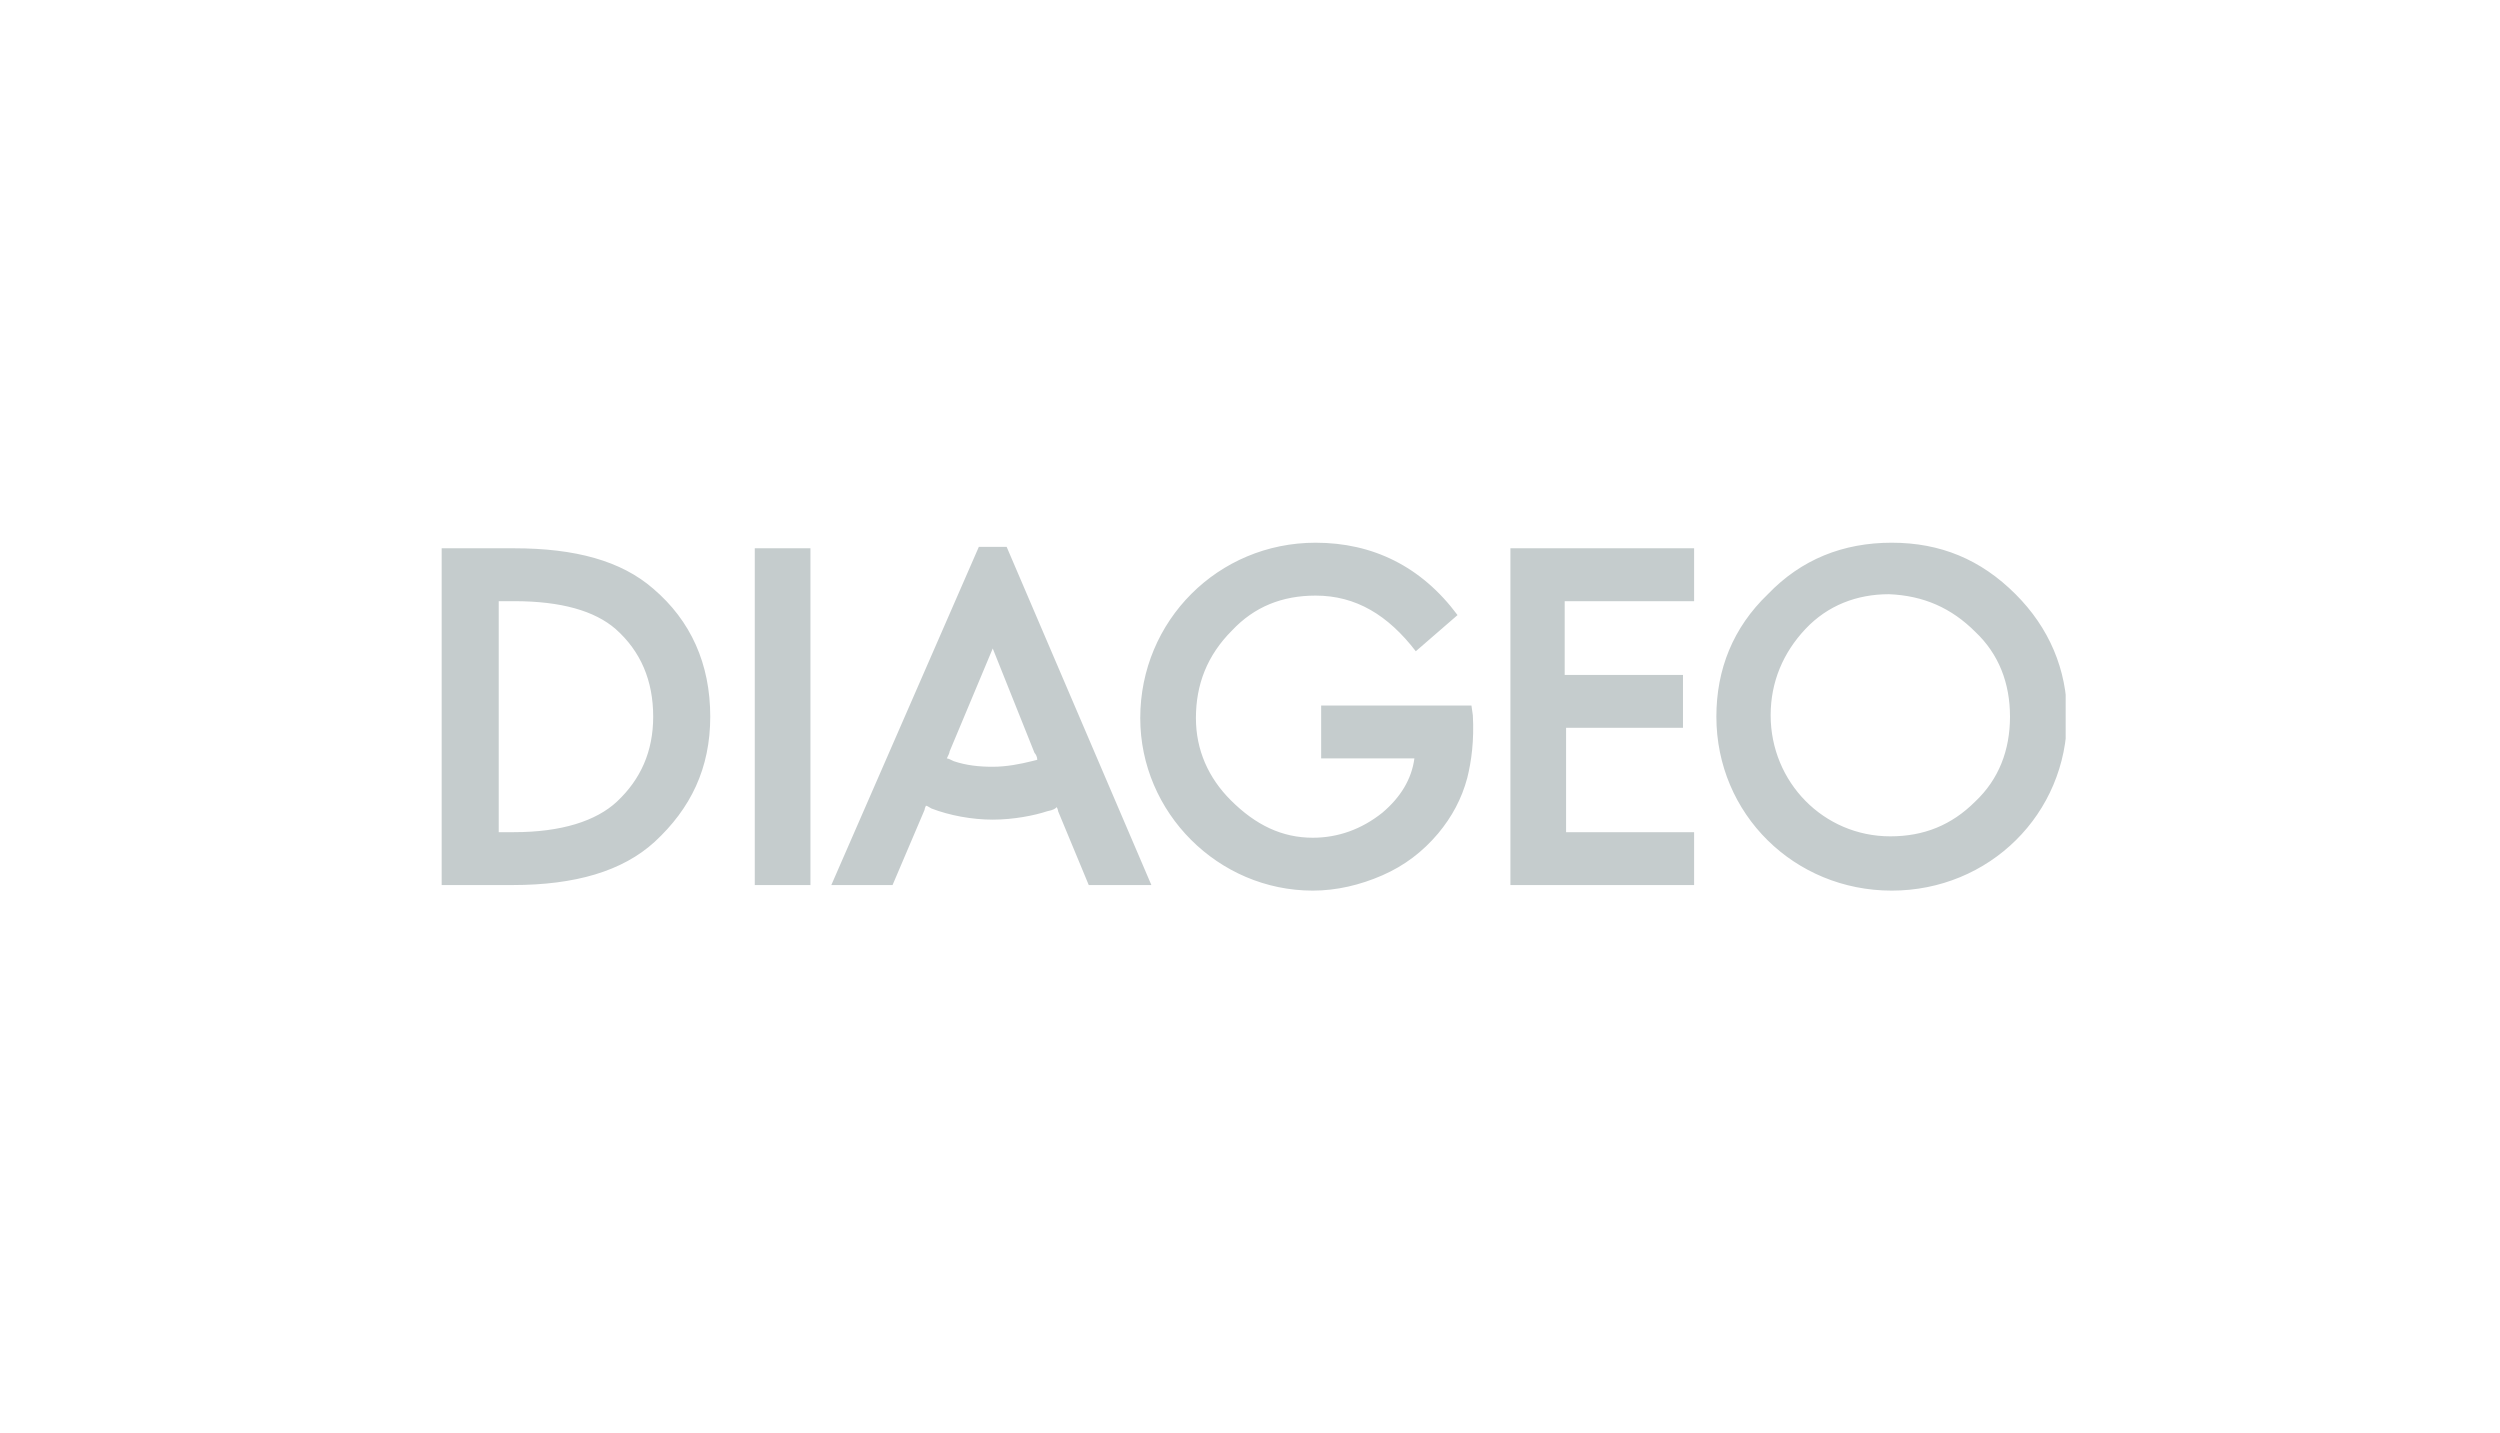 <?xml version="1.0" encoding="UTF-8"?> <svg xmlns="http://www.w3.org/2000/svg" width="300" height="172" viewBox="0 0 300 172" fill="none"> <g clip-path="url(#clip0)"> <path d="M90.573 65.794H97.253V106.206H90.573V65.794ZM78.383 70.637C74.542 67.297 69.031 65.794 61.684 65.794H53V106.206H61.517C69.031 106.206 74.709 104.536 78.55 101.029C82.892 97.022 85.23 92.179 85.23 86C85.23 79.654 82.892 74.478 78.383 70.637V70.637ZM74.041 96.186C71.536 98.524 67.361 99.86 61.684 99.86H59.847V72.14H61.684C67.361 72.14 71.369 73.309 73.874 75.48C76.88 78.151 78.383 81.658 78.383 86C78.383 90.175 76.88 93.515 74.041 96.186ZM241.868 71.305C237.693 67.13 232.851 65.126 227.006 65.126C221.161 65.126 216.151 67.13 212.144 71.305C207.969 75.312 205.965 80.322 205.965 86C205.965 97.689 215.316 106.874 227.006 106.874C238.695 106.874 248.047 97.689 248.047 86C248.047 80.322 245.876 75.312 241.868 71.305V71.305ZM237.025 96.186C234.187 99.025 230.847 100.361 226.839 100.361C218.823 100.361 212.478 93.849 212.478 85.833C212.478 81.825 213.981 78.318 216.652 75.48C219.324 72.641 222.831 71.305 226.672 71.305C230.847 71.472 234.187 72.975 237.025 75.814C239.864 78.485 241.2 81.992 241.2 86C241.2 90.008 239.864 93.515 237.025 96.186V96.186ZM181.25 106.206H203.293V99.86H187.93V87.336H201.957V80.99H187.763V72.14H203.293V65.794H181.25V106.206ZM176.574 84.664H158.539V91.01H169.728C169.394 93.515 168.058 95.686 165.887 97.522C163.382 99.526 160.543 100.528 157.537 100.528C153.863 100.528 150.69 99.025 147.685 96.019C145.013 93.348 143.51 90.008 143.51 86.167C143.51 82.159 144.846 78.652 147.852 75.647C150.523 72.808 153.863 71.472 157.871 71.472C162.714 71.472 166.555 73.81 169.895 78.151L174.904 73.81C170.563 67.965 164.718 65.126 157.871 65.126C146.182 65.126 136.83 74.478 136.83 86.167C136.83 97.522 146.182 106.874 157.537 106.874C160.376 106.874 163.215 106.206 165.887 105.037C168.559 103.868 170.73 102.198 172.566 100.027C174.236 98.023 175.405 95.853 176.073 93.348C176.574 91.344 176.908 88.839 176.741 85.833L176.574 84.664ZM117.459 65.627L99.758 106.206H107.106L110.946 97.189C110.946 97.022 111.113 96.688 111.113 96.688C111.28 96.688 111.447 96.855 111.781 97.022C113.952 97.856 116.624 98.357 119.129 98.357C121.634 98.357 124.139 97.856 125.642 97.356C126.477 97.189 126.644 97.022 126.811 96.855C126.811 96.855 126.978 97.189 126.978 97.356L130.651 106.206H138.166L120.799 65.627H117.459ZM124.473 91.177L123.805 91.344C122.469 91.678 120.799 92.012 119.129 92.012C117.459 92.012 115.956 91.845 114.453 91.344C114.119 91.177 113.785 91.01 113.618 91.01C113.785 90.676 113.952 90.342 113.952 90.175L119.129 77.817L124.139 90.342C124.306 90.509 124.473 90.843 124.473 91.177V91.177Z" fill="#C5CCCD"></path> </g> <defs> <clipPath id="clip0"> <rect width="194.88" height="42" fill="white" transform="translate(53 65)"></rect> </clipPath> </defs> </svg> 